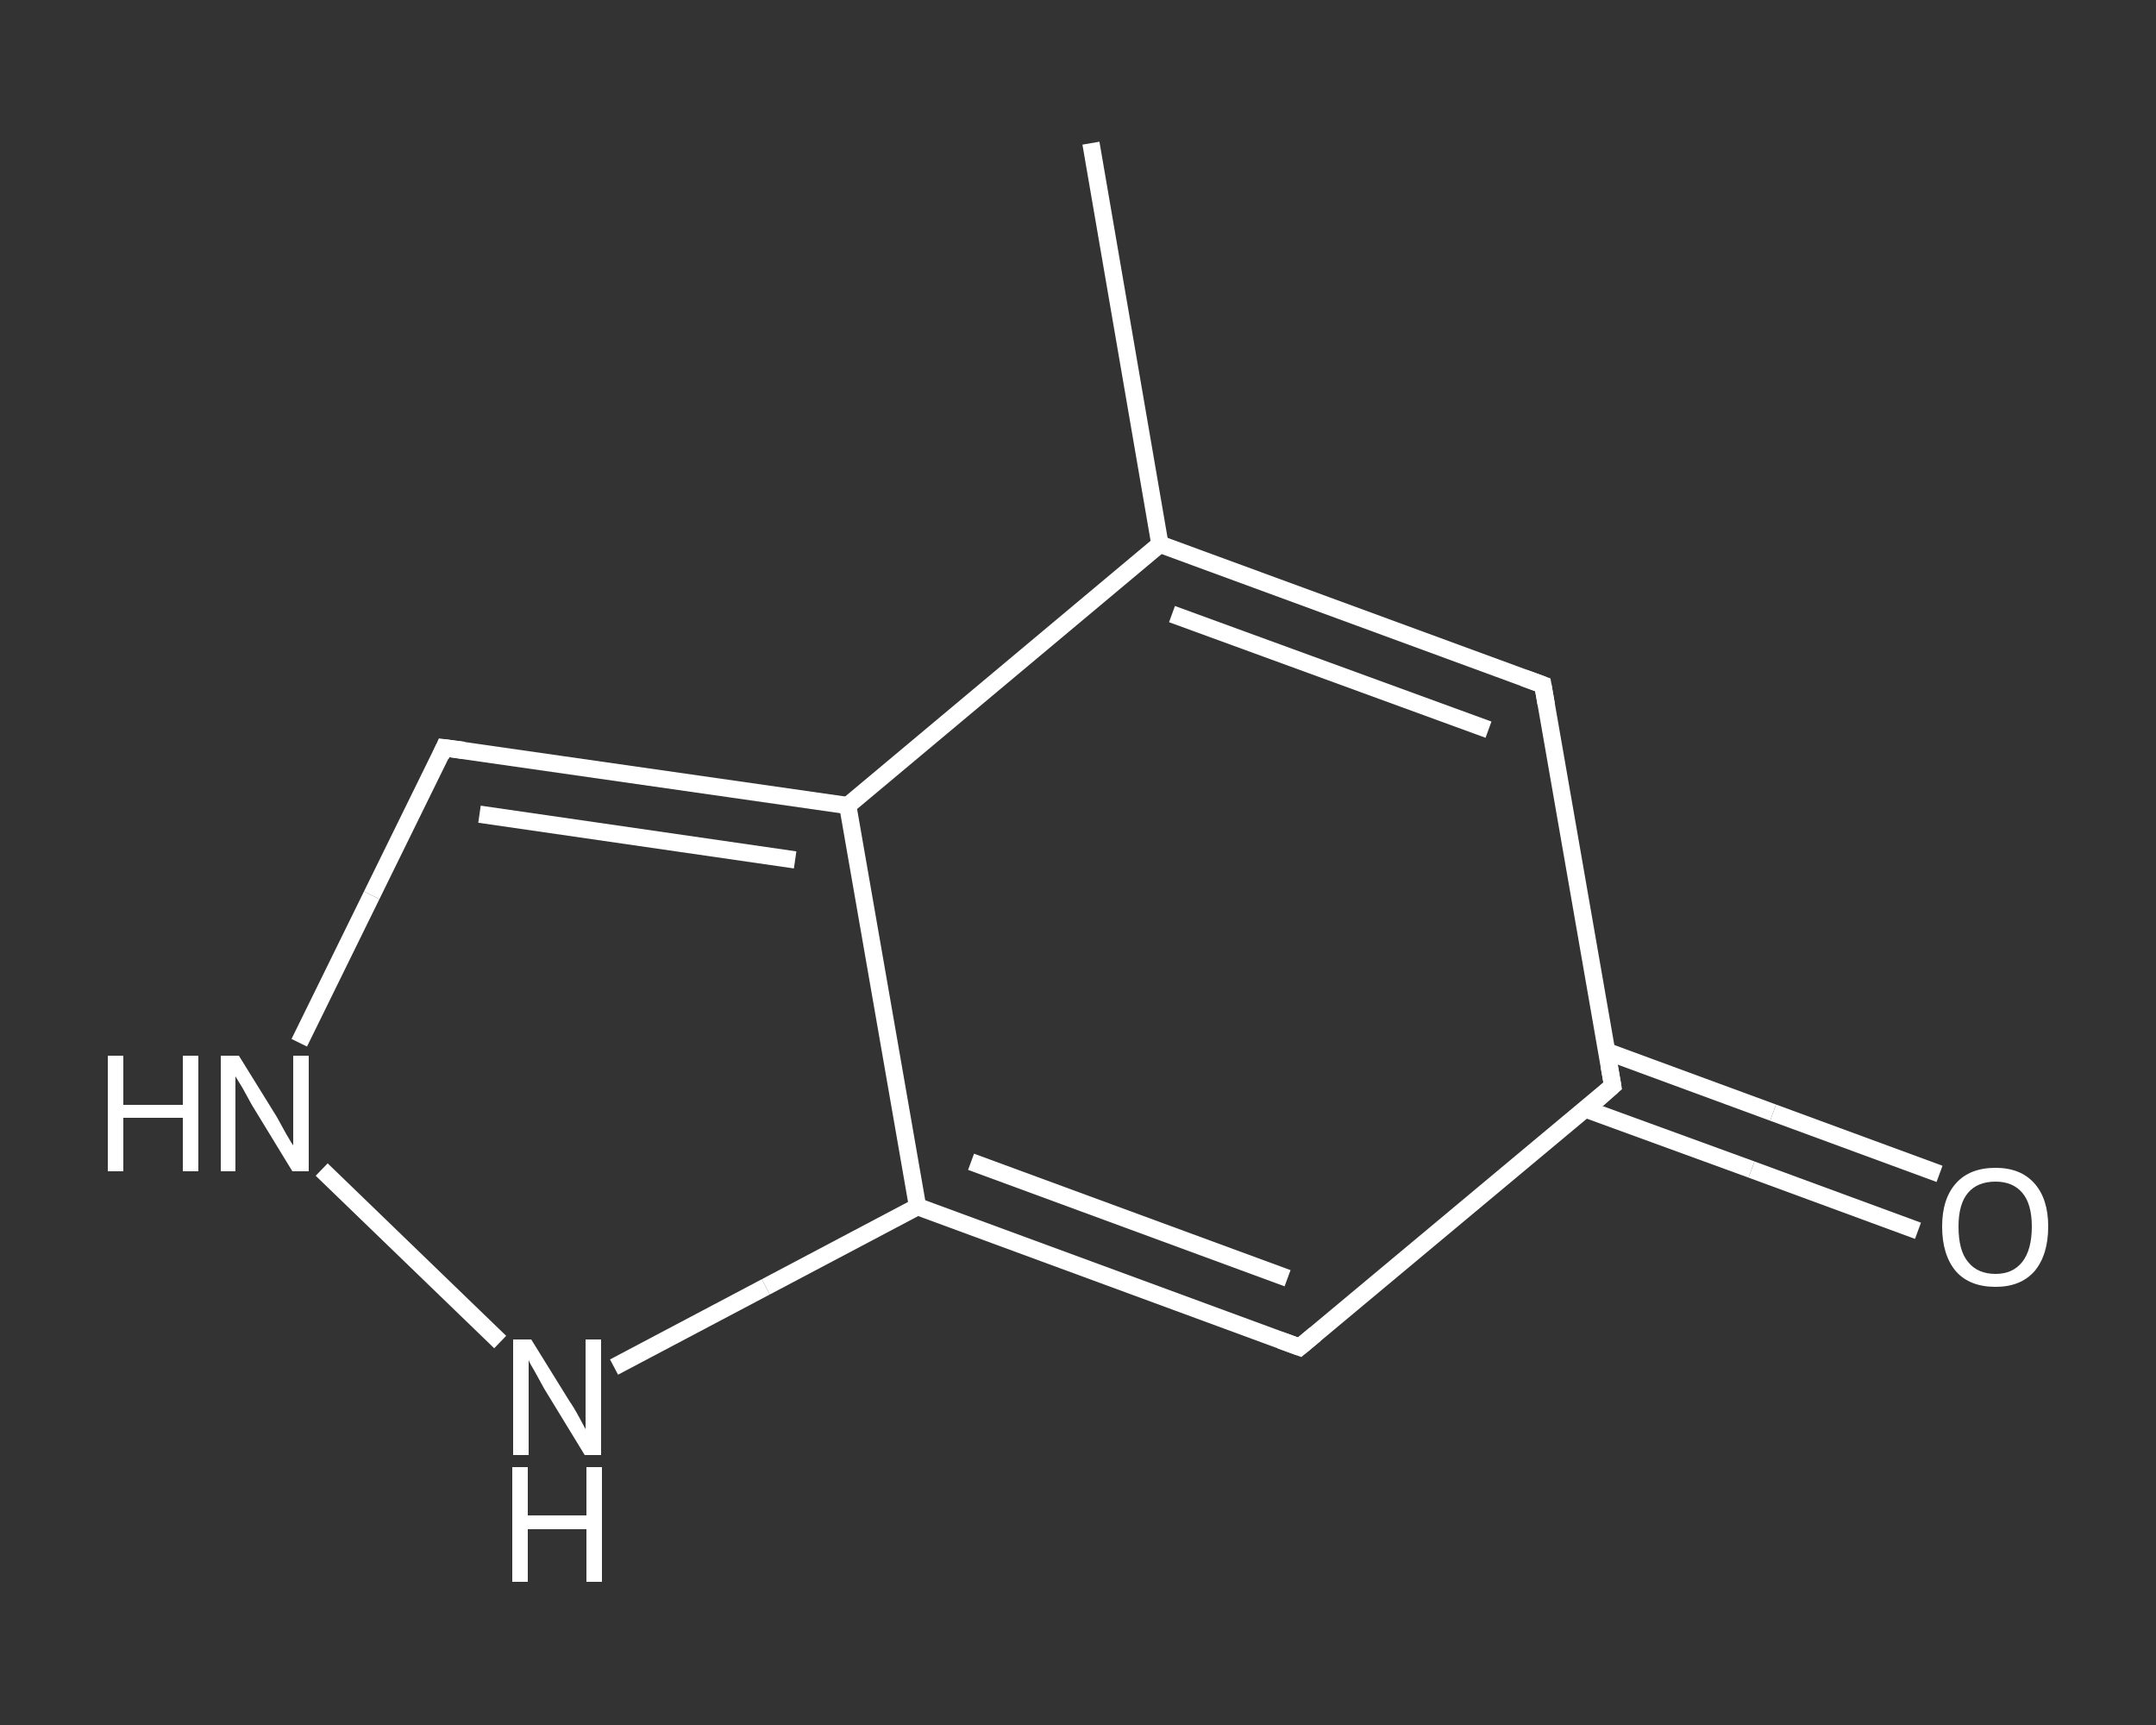 <?xml version='1.0' encoding='iso-8859-1'?>
<svg version='1.1' baseProfile='full'
              xmlns='http://www.w3.org/2000/svg'
                      xmlns:rdkit='http://www.rdkit.org/xml'
                      xmlns:xlink='http://www.w3.org/1999/xlink'
                  xml:space='preserve'
width='250px' height='200px' viewBox='0 0 250 200'>
<rect x="0" y="0" width="250" height="200" fill="#333333" stroke="none"/>
<!-- END OF HEADER -->
<rect style='opacity:1.0;fill:transparent;stroke:none' width='250.0' height='200.0' x='0.0' y='0.0'> </rect>
<path class='bond-0 atom-0 atom-1' d='M 126.5,16.6 L 134.5,63.1' style='fill:none;fill-rule:evenodd;stroke:#FFFFFF;stroke-width:2.0px;stroke-linecap:butt;stroke-linejoin:miter;stroke-opacity:1' />
<path class='bond-1 atom-1 atom-2' d='M 134.5,63.1 L 178.9,79.4' style='fill:none;fill-rule:evenodd;stroke:#FFFFFF;stroke-width:2.0px;stroke-linecap:butt;stroke-linejoin:miter;stroke-opacity:1' />
<path class='bond-1 atom-1 atom-2' d='M 135.9,71.2 L 172.6,84.6' style='fill:none;fill-rule:evenodd;stroke:#FFFFFF;stroke-width:2.0px;stroke-linecap:butt;stroke-linejoin:miter;stroke-opacity:1' />
<path class='bond-2 atom-2 atom-3' d='M 178.9,79.4 L 187.0,125.9' style='fill:none;fill-rule:evenodd;stroke:#FFFFFF;stroke-width:2.0px;stroke-linecap:butt;stroke-linejoin:miter;stroke-opacity:1' />
<path class='bond-3 atom-3 atom-4' d='M 183.9,128.6 L 203.1,135.6' style='fill:none;fill-rule:evenodd;stroke:#FFFFFF;stroke-width:2.0px;stroke-linecap:butt;stroke-linejoin:miter;stroke-opacity:1' />
<path class='bond-3 atom-3 atom-4' d='M 203.1,135.6 L 222.4,142.7' style='fill:none;fill-rule:evenodd;stroke:#FFFFFF;stroke-width:2.0px;stroke-linecap:butt;stroke-linejoin:miter;stroke-opacity:1' />
<path class='bond-3 atom-3 atom-4' d='M 186.3,121.9 L 205.6,129.0' style='fill:none;fill-rule:evenodd;stroke:#FFFFFF;stroke-width:2.0px;stroke-linecap:butt;stroke-linejoin:miter;stroke-opacity:1' />
<path class='bond-3 atom-3 atom-4' d='M 205.6,129.0 L 224.9,136.1' style='fill:none;fill-rule:evenodd;stroke:#FFFFFF;stroke-width:2.0px;stroke-linecap:butt;stroke-linejoin:miter;stroke-opacity:1' />
<path class='bond-4 atom-3 atom-5' d='M 187.0,125.9 L 150.7,156.2' style='fill:none;fill-rule:evenodd;stroke:#FFFFFF;stroke-width:2.0px;stroke-linecap:butt;stroke-linejoin:miter;stroke-opacity:1' />
<path class='bond-5 atom-5 atom-6' d='M 150.7,156.2 L 106.4,139.9' style='fill:none;fill-rule:evenodd;stroke:#FFFFFF;stroke-width:2.0px;stroke-linecap:butt;stroke-linejoin:miter;stroke-opacity:1' />
<path class='bond-5 atom-5 atom-6' d='M 149.3,148.2 L 112.6,134.7' style='fill:none;fill-rule:evenodd;stroke:#FFFFFF;stroke-width:2.0px;stroke-linecap:butt;stroke-linejoin:miter;stroke-opacity:1' />
<path class='bond-6 atom-6 atom-7' d='M 106.4,139.9 L 88.8,149.2' style='fill:none;fill-rule:evenodd;stroke:#FFFFFF;stroke-width:2.0px;stroke-linecap:butt;stroke-linejoin:miter;stroke-opacity:1' />
<path class='bond-6 atom-6 atom-7' d='M 88.8,149.2 L 71.2,158.5' style='fill:none;fill-rule:evenodd;stroke:#FFFFFF;stroke-width:2.0px;stroke-linecap:butt;stroke-linejoin:miter;stroke-opacity:1' />
<path class='bond-7 atom-7 atom-8' d='M 58.0,155.6 L 37.3,135.6' style='fill:none;fill-rule:evenodd;stroke:#FFFFFF;stroke-width:2.0px;stroke-linecap:butt;stroke-linejoin:miter;stroke-opacity:1' />
<path class='bond-8 atom-8 atom-9' d='M 34.7,120.9 L 43.1,103.8' style='fill:none;fill-rule:evenodd;stroke:#FFFFFF;stroke-width:2.0px;stroke-linecap:butt;stroke-linejoin:miter;stroke-opacity:1' />
<path class='bond-8 atom-8 atom-9' d='M 43.1,103.8 L 51.5,86.7' style='fill:none;fill-rule:evenodd;stroke:#FFFFFF;stroke-width:2.0px;stroke-linecap:butt;stroke-linejoin:miter;stroke-opacity:1' />
<path class='bond-9 atom-9 atom-10' d='M 51.5,86.7 L 98.3,93.4' style='fill:none;fill-rule:evenodd;stroke:#FFFFFF;stroke-width:2.0px;stroke-linecap:butt;stroke-linejoin:miter;stroke-opacity:1' />
<path class='bond-9 atom-9 atom-10' d='M 55.6,94.4 L 92.2,99.7' style='fill:none;fill-rule:evenodd;stroke:#FFFFFF;stroke-width:2.0px;stroke-linecap:butt;stroke-linejoin:miter;stroke-opacity:1' />
<path class='bond-10 atom-10 atom-1' d='M 98.3,93.4 L 134.5,63.1' style='fill:none;fill-rule:evenodd;stroke:#FFFFFF;stroke-width:2.0px;stroke-linecap:butt;stroke-linejoin:miter;stroke-opacity:1' />
<path class='bond-11 atom-10 atom-6' d='M 98.3,93.4 L 106.4,139.9' style='fill:none;fill-rule:evenodd;stroke:#FFFFFF;stroke-width:2.0px;stroke-linecap:butt;stroke-linejoin:miter;stroke-opacity:1' />
<path d='M 176.7,78.6 L 178.9,79.4 L 179.3,81.7' style='fill:none;stroke:#FFFFFF;stroke-width:2.0px;stroke-linecap:butt;stroke-linejoin:miter;stroke-opacity:1;' />
<path d='M 186.6,123.6 L 187.0,125.9 L 185.2,127.5' style='fill:none;stroke:#FFFFFF;stroke-width:2.0px;stroke-linecap:butt;stroke-linejoin:miter;stroke-opacity:1;' />
<path d='M 152.5,154.7 L 150.7,156.2 L 148.5,155.4' style='fill:none;stroke:#FFFFFF;stroke-width:2.0px;stroke-linecap:butt;stroke-linejoin:miter;stroke-opacity:1;' />
<path d='M 51.1,87.6 L 51.5,86.7 L 53.8,87.0' style='fill:none;stroke:#FFFFFF;stroke-width:2.0px;stroke-linecap:butt;stroke-linejoin:miter;stroke-opacity:1;' />
<path class='atom-4' d='M 225.2 142.2
Q 225.2 139.0, 226.8 137.2
Q 228.4 135.4, 231.4 135.4
Q 234.3 135.4, 235.9 137.2
Q 237.5 139.0, 237.5 142.2
Q 237.5 145.5, 235.9 147.4
Q 234.3 149.2, 231.4 149.2
Q 228.4 149.2, 226.8 147.4
Q 225.2 145.5, 225.2 142.2
M 231.4 147.7
Q 233.4 147.7, 234.5 146.3
Q 235.6 144.9, 235.6 142.2
Q 235.6 139.6, 234.5 138.3
Q 233.4 137.0, 231.4 137.0
Q 229.3 137.0, 228.2 138.3
Q 227.1 139.6, 227.1 142.2
Q 227.1 145.0, 228.2 146.3
Q 229.3 147.7, 231.4 147.7
' fill='#FFFFFF'/>
<path class='atom-7' d='M 61.6 155.3
L 66.0 162.4
Q 66.5 163.1, 67.2 164.4
Q 67.9 165.7, 67.9 165.7
L 67.9 155.3
L 69.7 155.3
L 69.7 168.7
L 67.8 168.7
L 63.1 161.0
Q 62.6 160.1, 62.0 159.0
Q 61.4 158.0, 61.3 157.7
L 61.3 168.7
L 59.5 168.7
L 59.5 155.3
L 61.6 155.3
' fill='#FFFFFF'/>
<path class='atom-7' d='M 59.4 170.1
L 61.2 170.1
L 61.2 175.7
L 68.0 175.7
L 68.0 170.1
L 69.8 170.1
L 69.8 183.4
L 68.0 183.4
L 68.0 177.3
L 61.2 177.3
L 61.2 183.4
L 59.4 183.4
L 59.4 170.1
' fill='#FFFFFF'/>
<path class='atom-8' d='M 12.5 122.4
L 14.3 122.4
L 14.3 128.1
L 21.2 128.1
L 21.2 122.4
L 23.0 122.4
L 23.0 135.8
L 21.2 135.8
L 21.2 129.6
L 14.3 129.6
L 14.3 135.8
L 12.5 135.8
L 12.5 122.4
' fill='#FFFFFF'/>
<path class='atom-8' d='M 27.7 122.4
L 32.1 129.5
Q 32.5 130.2, 33.2 131.5
Q 33.9 132.7, 34.0 132.8
L 34.0 122.4
L 35.8 122.4
L 35.8 135.8
L 33.9 135.8
L 29.2 128.1
Q 28.7 127.2, 28.1 126.1
Q 27.5 125.1, 27.3 124.8
L 27.3 135.8
L 25.6 135.8
L 25.6 122.4
L 27.7 122.4
' fill='#FFFFFF'/>
</svg>
